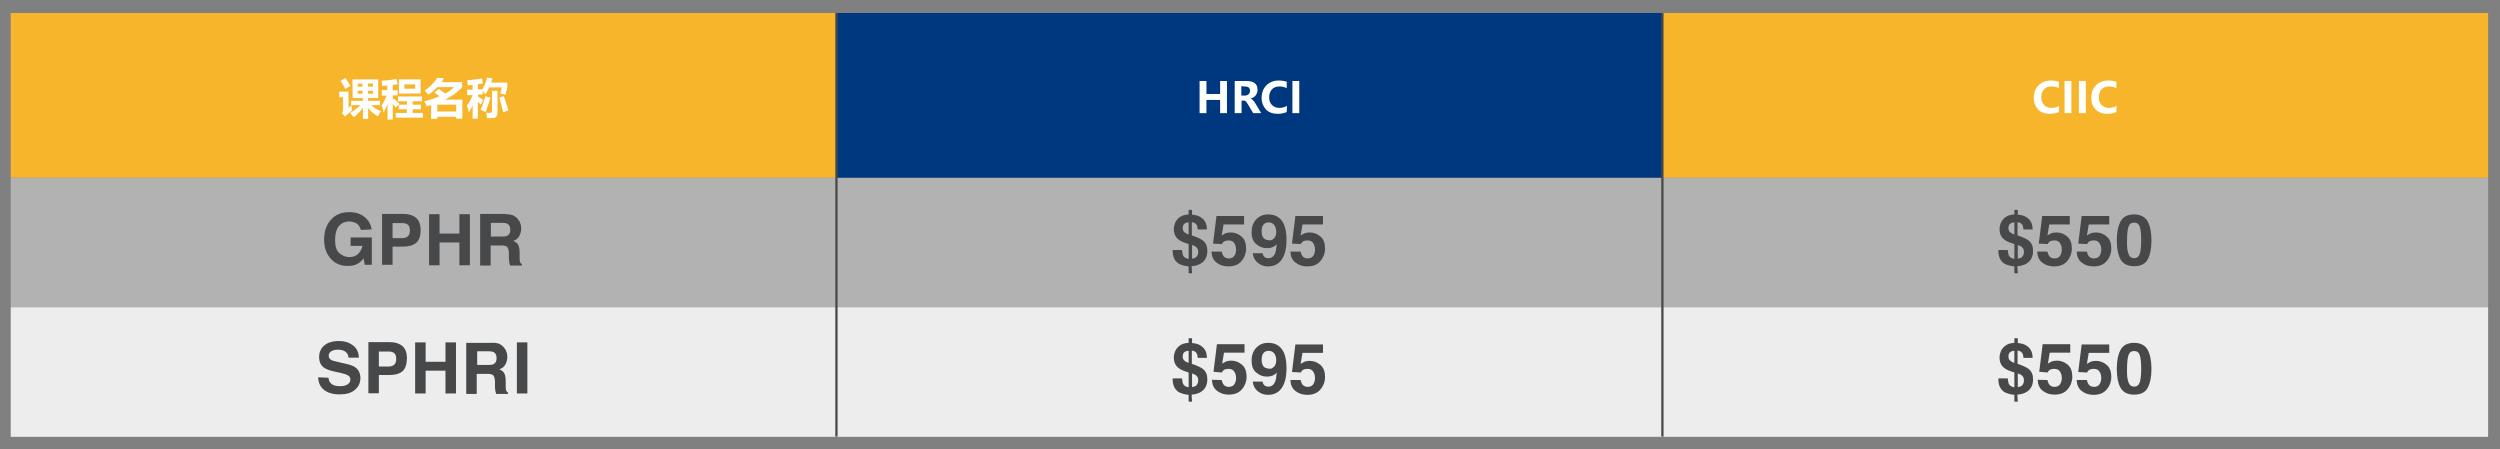 <?xml version="1.0" encoding="utf-8"?>
<!-- Generator: Adobe Illustrator 24.0.0, SVG Export Plug-In . SVG Version: 6.00 Build 0)  -->
<svg version="1.1" id="图层_1" xmlns="http://www.w3.org/2000/svg" xmlns:xlink="http://www.w3.org/1999/xlink" x="0px" y="0px"
	 viewBox="0 0 1096 197" style="enable-background:new 0 0 1096 197;" xml:space="preserve">
<rect x="0" y="0" width="1096" height="197" fill="#808080" stroke="none"/>
<style type="text/css">
	.st0{fill-rule:evenodd;clip-rule:evenodd;fill:#B2B2B2;}
	.st1{fill-rule:evenodd;clip-rule:evenodd;fill:#EDEDED;}
	.st2{fill-rule:evenodd;clip-rule:evenodd;fill:#F7B52C;}
	.st3{fill-rule:evenodd;clip-rule:evenodd;fill:#00387F;}
	.st4{fill:#FFFFFF;}
	.st5{fill:#47484A;}
	.st6{fill:none;stroke:#47484A;stroke-miterlimit:10;}
</style>
<rect x="4.7" y="77.9" class="st0" width="1086.1" height="56.8"/>
<rect x="4.7" y="134.7" class="st1" width="1086.1" height="56.8"/>
<rect x="728.8" y="5.7" class="st2" width="362" height="72.2"/>
<rect x="366.7" y="5.7" class="st3" width="362" height="72.2"/>
<rect x="4.7" y="5.7" class="st2" width="362" height="72.2"/>
<g>
	<g>
		<path class="st4" d="M537.9,49.6h-3v-5.8h-6v5.8h-3V35.5h3v5.7h6v-5.7h3V49.6z"/>
		<path class="st4" d="M552.9,49.6h-3.5l-2.2-3.7c-0.5-0.8-0.8-1.2-1.1-1.5s-0.6-0.3-0.9-0.3h-0.9v5.5h-3V35.5h5c3.4,0,5,1.3,5,3.8
			c0,1-0.3,1.8-0.8,2.5c-0.6,0.7-1.3,1.2-2.3,1.4v0c0.7,0.2,1.4,0.9,2.2,2.2L552.9,49.6z M544.2,37.8v4.1h1.5c0.7,0,1.3-0.2,1.7-0.6
			s0.6-0.9,0.6-1.5c0-1.3-0.8-1.9-2.3-1.9L544.2,37.8L544.2,37.8z"/>
		<path class="st4" d="M564.1,49.1c-1,0.5-2.4,0.8-4,0.8c-2.1,0-3.8-0.6-5.1-1.9c-1.2-1.3-1.9-3-1.9-5.1c0-2.2,0.7-4.1,2.1-5.5
			s3.2-2.1,5.4-2.1c1.4,0,2.5,0.2,3.5,0.5v2.9c-1-0.6-2-0.8-3.2-0.8c-1.4,0-2.5,0.4-3.3,1.3c-0.8,0.9-1.2,2-1.2,3.5
			c0,1.4,0.4,2.5,1.2,3.3s1.8,1.3,3.2,1.3c1.3,0,2.4-0.3,3.4-0.9L564.1,49.1L564.1,49.1z"/>
		<path class="st4" d="M569.6,35.5v14.1h-3V35.5H569.6z"/>
	</g>
</g>
<g>
	<g>
		<path class="st4" d="M154.3,48.5c-1.3,1-2.3,1.8-3.1,2.6l-1.3-1.6c0.3-0.3,0.5-0.8,0.5-1.4v-5.5h-1.7v-2.4h4.1v7
			c0.5-0.4,0.9-0.7,1.3-1C154.2,47.1,154.2,47.9,154.3,48.5z M151.4,34.2c0.8,1.2,1.6,2.3,2.2,3.4l-2.2,1.4
			c-0.5-1.1-1.2-2.2-2.1-3.5L151.4,34.2z M154.5,34.8h11.3V43h-4.5v1.2h5.3v1.9h-3.8c1.1,1.2,2.4,2,4.2,2.6
			c-0.4,0.6-0.9,1.4-1.3,2.3c-1.8-0.9-3.2-2.2-4.3-3.7v4.8h-2.3v-4.9c-1,1.6-2.4,2.9-4,4.2c-0.4-0.6-1-1.2-1.6-1.9
			c2.1-1.3,3.6-2.4,4.4-3.4h-4v-1.9h5.2V43h-4.5L154.5,34.8L154.5,34.8z M156.8,38h2.1v-1.3h-2.1V38z M156.8,41.1h2.1v-1.3h-2.1
			V41.1z M163.5,36.6h-2.2V38h2.2V36.6z M163.5,41.1v-1.3h-2.2v1.3H163.5z"/>
		<path class="st4" d="M167.4,39.5h2.4v-2c-0.7,0.1-1.4,0.1-2.2,0.2c-0.1-0.9-0.2-1.7-0.3-2.3c1.9-0.1,4.1-0.3,6.5-0.8l0.6,2.3
			c-0.7,0.1-1.5,0.2-2.2,0.4v2.3h2.1v2.2h-2.1v2l0.5-0.5c0.6,0.5,1.4,1.2,2.4,2.2l-1.6,1.6c-0.4-0.5-0.9-1-1.3-1.5v6.8h-2.3v-7
			c-0.4,1.4-1,2.7-1.7,3.9c-0.2-1.1-0.5-2.1-0.9-3.1c0.8-1.1,1.5-2.6,2.2-4.3h-2.1V39.5z M173.6,49.5h4.8v-1.6h-3.6v-2h3.6v-1.5
			h-3.9v-2.1H185v2.1h-4.1v1.5h3.6v2h-3.6v1.6h4.5v2.1h-11.9V49.5z M174.9,34.8h9.5V41h-9.5L174.9,34.8L174.9,34.8z M182,37h-4.7
			v1.9h4.7V37z"/>
		<path class="st4" d="M189,52.1V46c-0.6,0.2-1.3,0.4-1.9,0.6c-0.3-0.6-0.6-1.3-1.1-2.2c2.5-0.6,4.7-1.3,6.7-2.2
			c-0.9-0.7-1.6-1.2-2.2-1.6l1.8-1.6c1,0.7,2,1.3,3,2c1.4-0.8,2.7-1.7,3.8-2.8h-7.4c-1.1,1.2-2.4,2.3-3.9,3.3
			c-0.4-0.5-1-1.1-1.6-1.8c2.3-1.6,4.2-3.5,5.5-5.6l2.9,0.2c-0.3,0.6-0.6,1.1-1,1.7h9v2.2c-1.8,2.1-4.3,3.9-7.6,5.5h7.7V52H200v-0.8
			h-8.3v0.9H189z M200,45.9h-8.3v3h8.3V45.9z"/>
		<path class="st4" d="M204.7,46.3c1-1.2,1.8-2.7,2.5-4.6h-2.4v-2.4h2.4v-2.1l-2.1,0.2c-0.1-1.1-0.2-1.8-0.3-2.2
			c2.5-0.2,4.6-0.5,6.5-0.8l0.4,2.2l-2.2,0.3v2.3h1.9c1.1-1.8,1.8-3.5,2.1-5.2l2.4,0.4c-0.2,0.6-0.4,1.2-0.6,1.8h7.1v2.1l-0.8,3.2
			l-2.3-0.5l0.7-2.7h-5.5c-0.5,1.1-1.1,2.2-1.7,3.1c-0.4-0.5-0.8-1-1.2-1.5v1.5h-2v1c0.8,0.4,1.5,0.9,2.3,1.4l-1.1,2
			c-0.4-0.4-0.9-0.7-1.3-1.1V52h-2.3v-5.8c-0.5,1.2-1.1,2.2-1.7,3C205.4,48.4,205.1,47.4,204.7,46.3z M210.7,48.1
			c0.9-2,1.6-4,2.1-5.9l2.2,0.6c-0.6,2.1-1.3,4.2-2.1,6.3C212.2,48.8,211.5,48.5,210.7,48.1z M218.1,39.8v9.4c0,0.8-0.1,1.4-0.4,1.8
			c-0.3,0.4-0.7,0.7-1.3,0.7c-0.6,0.1-1.5,0.1-2.9,0.1c-0.1-0.9-0.2-1.7-0.4-2.4c0.6,0.1,1.1,0.1,1.7,0.1c0.6,0,0.9-0.3,0.9-0.8
			v-8.9L218.1,39.8L218.1,39.8z M220.9,42.2c0.5,1.3,1.1,3.3,2,6.2l-2.3,0.8c-0.6-2.4-1.1-4.6-1.7-6.4L220.9,42.2z"/>
	</g>
</g>
<g>
	<g>
		<path class="st5" d="M884.6,119.8h-1.5v-3c-2-0.2-3.5-0.7-4.5-1.3c-1.7-1.2-2.6-3.1-2.5-5.9h4.1c0.1,1.3,0.3,2.1,0.6,2.6
			c0.4,0.7,1.2,1.1,2.3,1.3v-6.5l-1.2-0.4c-1.9-0.6-3.3-1.4-4.1-2.4c-0.8-1-1.2-2.2-1.2-3.7c0-0.9,0.2-1.8,0.5-2.6s0.7-1.4,1.3-2
			c0.7-0.7,1.5-1.2,2.4-1.5c0.5-0.2,1.3-0.3,2.3-0.4v-2h1.5v2.1c1.6,0.1,2.9,0.5,3.9,1.2c1.7,1.1,2.6,2.8,2.6,5.3h-4
			c-0.1-0.9-0.2-1.6-0.5-2c-0.4-0.7-1.1-1.1-2.1-1.2v5.8c2.4,0.8,4,1.6,4.8,2.2c1.4,1.1,2,2.6,2,4.5c0,2.6-0.9,4.4-2.8,5.6
			c-1.1,0.7-2.5,1.1-4.1,1.2L884.6,119.8L884.6,119.8z M883.1,97.5c-0.9,0-1.5,0.3-2,0.7c-0.4,0.4-0.6,1.1-0.6,1.8
			c0,0.9,0.3,1.5,1,2c0.3,0.3,0.9,0.5,1.6,0.8V97.5z M884.6,113.4c0.8-0.1,1.4-0.3,1.7-0.6c0.6-0.5,1-1.3,1-2.4
			c0-0.9-0.3-1.6-0.9-2.1c-0.3-0.3-1-0.6-1.8-0.9V113.4z"/>
		<path class="st5" d="M897.6,110.3c0.2,0.9,0.5,1.7,1,2.2s1.2,0.8,2.1,0.8c1.1,0,1.9-0.4,2.4-1.1s0.8-1.7,0.8-2.8
			c0-1.1-0.3-2.1-0.8-2.8c-0.5-0.8-1.3-1.2-2.5-1.2c-0.5,0-1,0.1-1.4,0.2c-0.7,0.2-1.2,0.7-1.5,1.4l-3.9-0.2l1.5-12.1h12.1v3.7h-9
			l-0.8,4.8c0.7-0.4,1.2-0.7,1.6-0.9c0.6-0.2,1.4-0.4,2.3-0.4c1.8,0,3.4,0.6,4.8,1.8s2,3,2,5.3c0,2-0.7,3.9-2,5.4
			c-1.3,1.6-3.2,2.4-5.8,2.4c-2.1,0-3.8-0.6-5.2-1.7s-2.1-2.7-2.2-4.8L897.6,110.3L897.6,110.3z"/>
		<path class="st5" d="M914.9,110.3c0.2,0.9,0.5,1.7,1,2.2s1.2,0.8,2.1,0.8c1.1,0,1.9-0.4,2.4-1.1s0.8-1.7,0.8-2.8
			c0-1.1-0.3-2.1-0.8-2.8c-0.5-0.8-1.3-1.2-2.5-1.2c-0.5,0-1,0.1-1.4,0.2c-0.7,0.2-1.2,0.7-1.5,1.4l-3.9-0.2l1.5-12.1h12.1v3.7h-9
			l-0.8,4.8c0.7-0.4,1.2-0.7,1.6-0.9c0.6-0.2,1.4-0.4,2.3-0.4c1.8,0,3.4,0.6,4.8,1.8s2,3,2,5.3c0,2-0.7,3.9-2,5.4
			c-1.3,1.6-3.2,2.4-5.8,2.4c-2.1,0-3.8-0.6-5.2-1.7s-2.1-2.7-2.2-4.8L914.9,110.3L914.9,110.3z"/>
		<path class="st5" d="M941.5,97c1.1,2,1.7,4.8,1.7,8.4c0,3.6-0.6,6.4-1.7,8.4s-3.1,2.9-5.9,2.9s-4.8-1-5.9-2.9s-1.7-4.8-1.7-8.4
			s0.6-6.4,1.7-8.4s3.1-3,5.9-3S940.4,95.1,941.5,97z M933.1,111.2c0.4,1.3,1.3,2,2.5,2s2.1-0.7,2.5-2s0.6-3.3,0.6-5.8
			c0-2.6-0.2-4.6-0.6-5.9c-0.4-1.3-1.2-1.9-2.5-1.9s-2.1,0.6-2.5,1.9s-0.6,3.2-0.6,5.9C932.4,107.9,932.6,109.9,933.1,111.2z"/>
	</g>
</g>
<g>
	<g>
		<path class="st5" d="M884.6,176.1h-1.5v-3c-2-0.2-3.5-0.7-4.5-1.3c-1.7-1.2-2.6-3.1-2.5-5.9h4.1c0.1,1.3,0.3,2.1,0.6,2.6
			c0.4,0.7,1.2,1.1,2.3,1.3v-6.5l-1.2-0.4c-1.9-0.6-3.3-1.4-4.1-2.4c-0.8-1-1.2-2.2-1.2-3.7c0-0.9,0.2-1.8,0.5-2.6s0.7-1.4,1.3-2
			c0.7-0.7,1.5-1.2,2.4-1.5c0.5-0.2,1.3-0.3,2.3-0.4v-2h1.5v2.1c1.6,0.1,2.9,0.5,3.9,1.2c1.7,1.1,2.6,2.8,2.6,5.3h-4
			c-0.1-0.9-0.2-1.6-0.5-2c-0.4-0.7-1.1-1.1-2.1-1.2v5.8c2.4,0.8,4,1.6,4.8,2.2c1.4,1.1,2,2.6,2,4.5c0,2.6-0.9,4.4-2.8,5.6
			c-1.1,0.7-2.5,1.1-4.1,1.2L884.6,176.1L884.6,176.1z M883.1,153.8c-0.9,0-1.5,0.3-2,0.7c-0.4,0.4-0.6,1.1-0.6,1.8
			c0,0.9,0.3,1.5,1,2c0.3,0.3,0.9,0.5,1.6,0.8V153.8z M884.6,169.7c0.8-0.1,1.4-0.3,1.7-0.6c0.6-0.5,1-1.3,1-2.4
			c0-0.9-0.3-1.6-0.9-2.1c-0.3-0.3-1-0.6-1.8-0.9V169.7z"/>
		<path class="st5" d="M897.6,166.6c0.2,0.9,0.5,1.7,1,2.2s1.2,0.8,2.1,0.8c1.1,0,1.9-0.4,2.4-1.1s0.8-1.7,0.8-2.8
			c0-1.1-0.3-2.1-0.8-2.8c-0.5-0.8-1.3-1.2-2.5-1.2c-0.5,0-1,0.1-1.4,0.2c-0.7,0.2-1.2,0.7-1.5,1.4L894,163l1.5-12.1h12.1v3.7h-9
			l-0.8,4.8c0.7-0.4,1.2-0.7,1.6-0.9c0.6-0.2,1.4-0.4,2.3-0.4c1.8,0,3.4,0.6,4.8,1.8s2,3,2,5.3c0,2-0.7,3.9-2,5.4
			c-1.3,1.6-3.2,2.4-5.8,2.4c-2.1,0-3.8-0.6-5.2-1.7s-2.1-2.7-2.2-4.8L897.6,166.6L897.6,166.6z"/>
		<path class="st5" d="M914.9,166.6c0.2,0.9,0.5,1.7,1,2.2s1.2,0.8,2.1,0.8c1.1,0,1.9-0.4,2.4-1.1s0.8-1.7,0.8-2.8
			c0-1.1-0.3-2.1-0.8-2.8c-0.5-0.8-1.3-1.2-2.5-1.2c-0.5,0-1,0.1-1.4,0.2c-0.7,0.2-1.2,0.7-1.5,1.4l-3.9-0.2l1.5-12.1h12.1v3.7h-9
			l-0.8,4.8c0.7-0.4,1.2-0.7,1.6-0.9c0.6-0.2,1.4-0.4,2.3-0.4c1.8,0,3.4,0.6,4.8,1.8s2,3,2,5.3c0,2-0.7,3.9-2,5.4
			c-1.3,1.6-3.2,2.4-5.8,2.4c-2.1,0-3.8-0.6-5.2-1.7s-2.1-2.7-2.2-4.8L914.9,166.6L914.9,166.6z"/>
		<path class="st5" d="M941.5,153.3c1.1,2,1.7,4.8,1.7,8.4c0,3.6-0.6,6.4-1.7,8.4s-3.1,2.9-5.9,2.9s-4.8-1-5.9-2.9s-1.7-4.8-1.7-8.4
			s0.6-6.4,1.7-8.4s3.1-3,5.9-3S940.4,151.4,941.5,153.3z M933.1,167.5c0.4,1.3,1.3,2,2.5,2s2.1-0.7,2.5-2s0.6-3.3,0.6-5.8
			c0-2.6-0.2-4.6-0.6-5.9c-0.4-1.3-1.2-1.9-2.5-1.9s-2.1,0.6-2.5,1.9s-0.6,3.2-0.6,5.9C932.4,164.2,932.6,166.2,933.1,167.5z"/>
	</g>
</g>
<g>
	<g>
		<path class="st5" d="M522.6,119.8h-1.5v-3c-2-0.2-3.5-0.7-4.5-1.3c-1.7-1.2-2.6-3.1-2.5-5.9h4.1c0.1,1.3,0.3,2.1,0.6,2.6
			c0.4,0.7,1.2,1.1,2.3,1.3v-6.5l-1.2-0.4c-1.9-0.6-3.3-1.4-4.1-2.4c-0.8-1-1.2-2.2-1.2-3.7c0-0.9,0.2-1.8,0.5-2.6s0.7-1.4,1.3-2
			c0.7-0.7,1.5-1.2,2.4-1.5c0.5-0.2,1.3-0.3,2.3-0.4v-2h1.5v2.1c1.6,0.1,2.9,0.5,3.9,1.2c1.7,1.1,2.6,2.8,2.6,5.3h-4
			c-0.1-0.9-0.2-1.6-0.5-2c-0.4-0.7-1.1-1.1-2.1-1.2v5.8c2.4,0.8,4,1.6,4.8,2.2c1.4,1.1,2,2.6,2,4.5c0,2.6-0.9,4.4-2.8,5.6
			c-1.1,0.7-2.5,1.1-4.1,1.2L522.6,119.8L522.6,119.8z M521.1,97.5c-0.9,0-1.5,0.3-2,0.7c-0.4,0.4-0.6,1.1-0.6,1.8
			c0,0.9,0.3,1.5,1,2c0.3,0.3,0.9,0.5,1.6,0.8V97.5z M522.6,113.4c0.8-0.1,1.4-0.3,1.7-0.6c0.6-0.5,1-1.3,1-2.4
			c0-0.9-0.3-1.6-0.9-2.1c-0.3-0.3-1-0.6-1.8-0.9V113.4z"/>
		<path class="st5" d="M535.6,110.3c0.2,0.9,0.5,1.7,1,2.2s1.2,0.8,2.1,0.8c1.1,0,1.9-0.4,2.4-1.1s0.8-1.7,0.8-2.8
			c0-1.1-0.3-2.1-0.8-2.8c-0.5-0.8-1.3-1.2-2.5-1.2c-0.5,0-1,0.1-1.4,0.2c-0.7,0.2-1.2,0.7-1.5,1.4l-3.9-0.2l1.5-12.1h12.1v3.7h-9
			l-0.8,4.8c0.7-0.4,1.2-0.7,1.6-0.9c0.6-0.2,1.4-0.4,2.3-0.4c1.8,0,3.4,0.6,4.8,1.8s2,3,2,5.3c0,2-0.7,3.9-2,5.4
			c-1.3,1.6-3.2,2.4-5.8,2.4c-2.1,0-3.8-0.6-5.2-1.7s-2.1-2.7-2.2-4.8L535.6,110.3L535.6,110.3z"/>
		<path class="st5" d="M550.7,96.2c1.4-1.5,3.1-2.2,5.3-2.2c3.3,0,5.6,1.5,6.9,4.4c0.7,1.7,1.1,3.9,1.1,6.6c0,2.7-0.3,4.9-1,6.7
			c-1.3,3.4-3.7,5.1-7.1,5.1c-1.7,0-3.1-0.5-4.4-1.5s-2.1-2.4-2.3-4.3h4.3c0.1,0.6,0.4,1.2,0.8,1.6s1,0.6,1.8,0.6
			c1.4,0,2.4-0.8,3-2.4c0.3-0.9,0.5-2.1,0.6-3.8c-0.4,0.5-0.8,0.9-1.3,1.1c-0.8,0.5-1.8,0.7-3,0.7c-1.8,0-3.3-0.6-4.7-1.8
			c-1.4-1.2-2-2.9-2-5.2C548.7,99.6,549.3,97.7,550.7,96.2z M558,104.9c1-0.6,1.5-1.7,1.5-3.3c0-1.2-0.3-2.2-0.9-3
			c-0.6-0.7-1.4-1.1-2.4-1.1c-0.7,0-1.4,0.2-1.9,0.6c-0.8,0.6-1.2,1.7-1.2,3.3c0,1.3,0.3,2.3,0.8,2.9s1.3,1,2.5,1
			C556.9,105.5,557.5,105.3,558,104.9z"/>
		<path class="st5" d="M570.2,110.3c0.2,0.9,0.5,1.7,1,2.2s1.2,0.8,2.1,0.8c1.1,0,1.9-0.4,2.4-1.1s0.8-1.7,0.8-2.8
			c0-1.1-0.3-2.1-0.8-2.8c-0.5-0.8-1.3-1.2-2.5-1.2c-0.5,0-1,0.1-1.4,0.2c-0.7,0.2-1.2,0.7-1.5,1.4l-3.9-0.2l1.5-12.1h12.1v3.7h-9
			l-0.8,4.8c0.7-0.4,1.2-0.7,1.6-0.9c0.6-0.2,1.4-0.4,2.3-0.4c1.8,0,3.4,0.6,4.8,1.8s2,3,2,5.3c0,2-0.7,3.9-2,5.4
			c-1.3,1.6-3.2,2.4-5.8,2.4c-2.1,0-3.8-0.6-5.2-1.7s-2.1-2.7-2.2-4.8L570.2,110.3L570.2,110.3z"/>
	</g>
</g>
<g>
	<g>
		<path class="st5" d="M522.6,176.1h-1.5v-3c-2-0.2-3.5-0.7-4.5-1.3c-1.7-1.2-2.6-3.1-2.5-5.9h4.1c0.1,1.3,0.3,2.1,0.6,2.6
			c0.4,0.7,1.2,1.1,2.3,1.3v-6.5l-1.2-0.4c-1.9-0.6-3.3-1.4-4.1-2.4c-0.8-1-1.2-2.2-1.2-3.7c0-0.9,0.2-1.8,0.5-2.6s0.7-1.4,1.3-2
			c0.7-0.7,1.5-1.2,2.4-1.5c0.5-0.2,1.3-0.3,2.3-0.4v-2h1.5v2.1c1.6,0.1,2.9,0.5,3.9,1.2c1.7,1.1,2.6,2.8,2.6,5.3h-4
			c-0.1-0.9-0.2-1.6-0.5-2c-0.4-0.7-1.1-1.1-2.1-1.2v5.8c2.4,0.8,4,1.6,4.8,2.2c1.4,1.1,2,2.6,2,4.5c0,2.6-0.9,4.4-2.8,5.6
			c-1.1,0.7-2.5,1.1-4.1,1.2L522.6,176.1L522.6,176.1z M521.1,153.8c-0.9,0-1.5,0.3-2,0.7c-0.4,0.4-0.6,1.1-0.6,1.8
			c0,0.9,0.3,1.5,1,2c0.3,0.3,0.9,0.5,1.6,0.8V153.8z M522.6,169.7c0.8-0.1,1.4-0.3,1.7-0.6c0.6-0.5,1-1.3,1-2.4
			c0-0.9-0.3-1.6-0.9-2.1c-0.3-0.3-1-0.6-1.8-0.9V169.7z"/>
		<path class="st5" d="M535.6,166.6c0.2,0.9,0.5,1.7,1,2.2s1.2,0.8,2.1,0.8c1.1,0,1.9-0.4,2.4-1.1s0.8-1.7,0.8-2.8
			c0-1.1-0.3-2.1-0.8-2.8c-0.5-0.8-1.3-1.2-2.5-1.2c-0.5,0-1,0.1-1.4,0.2c-0.7,0.2-1.2,0.7-1.5,1.4L532,163l1.5-12.1h12.1v3.7h-9
			l-0.8,4.8c0.7-0.4,1.2-0.7,1.6-0.9c0.6-0.2,1.4-0.4,2.3-0.4c1.8,0,3.4,0.6,4.8,1.8s2,3,2,5.3c0,2-0.7,3.9-2,5.4
			c-1.3,1.6-3.2,2.4-5.8,2.4c-2.1,0-3.8-0.6-5.2-1.7s-2.1-2.7-2.2-4.8L535.6,166.6L535.6,166.6z"/>
		<path class="st5" d="M550.7,152.5c1.4-1.5,3.1-2.2,5.3-2.2c3.3,0,5.6,1.5,6.9,4.4c0.7,1.7,1.1,3.9,1.1,6.6c0,2.7-0.3,4.9-1,6.7
			c-1.3,3.4-3.7,5.1-7.1,5.1c-1.7,0-3.1-0.5-4.4-1.5s-2.1-2.4-2.3-4.3h4.3c0.1,0.6,0.4,1.2,0.8,1.6s1,0.6,1.8,0.6
			c1.4,0,2.4-0.8,3-2.4c0.3-0.9,0.5-2.1,0.6-3.8c-0.4,0.5-0.8,0.9-1.3,1.1c-0.8,0.5-1.8,0.7-3,0.7c-1.8,0-3.3-0.6-4.7-1.8
			c-1.4-1.2-2-2.9-2-5.2C548.7,155.9,549.3,154,550.7,152.5z M558,161.2c1-0.6,1.5-1.7,1.5-3.3c0-1.2-0.3-2.2-0.9-3
			c-0.6-0.7-1.4-1.1-2.4-1.1c-0.7,0-1.4,0.2-1.9,0.6c-0.8,0.6-1.2,1.7-1.2,3.3c0,1.3,0.3,2.3,0.8,2.9s1.3,1,2.5,1
			C556.9,161.8,557.5,161.6,558,161.2z"/>
		<path class="st5" d="M570.2,166.6c0.2,0.9,0.5,1.7,1,2.2s1.2,0.8,2.1,0.8c1.1,0,1.9-0.4,2.4-1.1s0.8-1.7,0.8-2.8
			c0-1.1-0.3-2.1-0.8-2.8c-0.5-0.8-1.3-1.2-2.5-1.2c-0.5,0-1,0.1-1.4,0.2c-0.7,0.2-1.2,0.7-1.5,1.4l-3.9-0.2l1.5-12.1h12.1v3.7h-9
			l-0.8,4.8c0.7-0.4,1.2-0.7,1.6-0.9c0.6-0.2,1.4-0.4,2.3-0.4c1.8,0,3.4,0.6,4.8,1.8s2,3,2,5.3c0,2-0.7,3.9-2,5.4
			c-1.3,1.6-3.2,2.4-5.8,2.4c-2.1,0-3.8-0.6-5.2-1.7s-2.1-2.7-2.2-4.8L570.2,166.6L570.2,166.6z"/>
	</g>
</g>
<g>
	<g>
		<path class="st5" d="M158.2,100.8c-0.4-1.5-1.2-2.6-2.6-3.2c-0.8-0.3-1.6-0.5-2.6-0.5c-1.8,0-3.3,0.7-4.4,2s-1.7,3.4-1.7,6.1
			c0,2.8,0.6,4.7,1.9,5.8s2.7,1.7,4.3,1.7c1.6,0,2.9-0.4,3.9-1.4s1.6-2.1,1.9-3.5h-5.2v-3.7h9.3v12h-3.1l-0.5-2.8
			c-0.9,1.1-1.7,1.8-2.4,2.2c-1.2,0.8-2.8,1.1-4.6,1.1c-3,0-5.4-1-7.3-3.1c-2-2.1-3-4.9-3-8.5c0-3.6,1-6.5,3-8.7s4.6-3.3,7.9-3.3
			c2.8,0,5.1,0.7,6.9,2.2c1.7,1.4,2.7,3.2,3,5.4L158.2,100.8L158.2,100.8z"/>
		<path class="st5" d="M182.4,106.5c-1.3,1.1-3.2,1.6-5.6,1.6h-4.7v8h-4.6V93.8h9.6c2.2,0,4,0.6,5.3,1.7c1.3,1.1,2,2.9,2,5.4
			C184.4,103.6,183.7,105.4,182.4,106.5z M178.8,98.5c-0.6-0.5-1.4-0.7-2.5-0.7h-4.2v6.6h4.2c1.1,0,1.9-0.3,2.5-0.8
			c0.6-0.5,0.9-1.4,0.9-2.6S179.4,99,178.8,98.5z"/>
		<path class="st5" d="M188.1,116.2V93.9h4.6v8.5h8.7v-8.5h4.6v22.4h-4.6v-10h-8.7v10H188.1z"/>
		<path class="st5" d="M224.9,94.4c0.8,0.4,1.5,0.9,2.1,1.6c0.5,0.6,0.9,1.2,1.1,1.9c0.3,0.7,0.4,1.5,0.4,2.4c0,1.1-0.3,2.1-0.8,3.1
			c-0.5,1-1.4,1.8-2.7,2.2c1,0.4,1.8,1,2.2,1.8s0.6,1.9,0.6,3.5v1.5c0,1,0,1.7,0.1,2.1c0.1,0.6,0.4,1,0.9,1.3v0.6h-5.2
			c-0.1-0.5-0.2-0.9-0.3-1.2c-0.1-0.6-0.2-1.3-0.2-1.9l0-2.1c0-1.4-0.3-2.4-0.7-2.9s-1.4-0.7-2.7-0.7h-4.6v8.8h-4.6V93.8h10.7
			C222.9,93.9,224,94.1,224.9,94.4z M215.2,97.7v6h5c1,0,1.8-0.1,2.2-0.4c0.9-0.4,1.3-1.3,1.3-2.5c0-1.4-0.4-2.3-1.3-2.7
			c-0.5-0.3-1.2-0.4-2.2-0.4L215.2,97.7L215.2,97.7z"/>
	</g>
</g>
<g>
	<g>
		<path class="st5" d="M144,165.6c0.1,1,0.4,1.8,0.9,2.3c0.8,0.9,2.1,1.4,4,1.4c1.1,0,2-0.1,2.7-0.4c1.3-0.5,2-1.3,2-2.6
			c0-0.7-0.3-1.3-1-1.7c-0.6-0.4-1.7-0.7-3.1-1.1l-2.4-0.5c-2.4-0.5-4-1.1-4.9-1.7c-1.5-1-2.3-2.6-2.3-4.8c0-2,0.7-3.7,2.2-5
			c1.5-1.3,3.6-2,6.5-2c2.4,0,4.4,0.6,6.1,1.9c1.7,1.2,2.6,3.1,2.6,5.4h-4.5c-0.1-1.3-0.7-2.3-1.8-2.9c-0.8-0.4-1.7-0.6-2.8-0.6
			c-1.2,0-2.2,0.2-3,0.7s-1.1,1.2-1.1,2c0,0.8,0.4,1.4,1.1,1.8c0.5,0.3,1.5,0.6,3,0.9l3.9,0.9c1.7,0.4,3,0.9,3.9,1.6
			c1.3,1.1,2,2.6,2,4.6c0,2-0.8,3.7-2.4,5.1c-1.6,1.4-3.8,2-6.7,2c-2.9,0-5.3-0.7-6.9-2s-2.5-3.2-2.5-5.5L144,165.6L144,165.6z"/>
		<path class="st5" d="M176.4,162.8c-1.3,1.1-3.2,1.6-5.6,1.6h-4.7v8h-4.6v-22.4h9.6c2.2,0,4,0.6,5.3,1.7c1.3,1.1,2,2.9,2,5.4
			C178.3,159.9,177.7,161.7,176.4,162.8z M172.8,154.8c-0.6-0.5-1.4-0.7-2.5-0.7h-4.2v6.6h4.2c1.1,0,1.9-0.3,2.5-0.8
			c0.6-0.5,0.9-1.4,0.9-2.6S173.4,155.3,172.8,154.8z"/>
		<path class="st5" d="M182,172.5v-22.4h4.6v8.5h8.7v-8.5h4.6v22.4h-4.6v-10h-8.7v10H182z"/>
		<path class="st5" d="M218.8,150.7c0.8,0.4,1.5,0.9,2.1,1.6c0.5,0.6,0.9,1.2,1.1,1.9c0.3,0.7,0.4,1.5,0.4,2.4
			c0,1.1-0.3,2.1-0.8,3.1c-0.5,1-1.4,1.8-2.7,2.2c1,0.4,1.8,1,2.2,1.8s0.6,1.9,0.6,3.5v1.5c0,1,0,1.7,0.1,2.1c0.1,0.6,0.4,1,0.9,1.3
			v0.6h-5.2c-0.1-0.5-0.2-0.9-0.3-1.2c-0.1-0.6-0.2-1.3-0.2-1.9l0-2.1c0-1.4-0.3-2.4-0.7-2.9s-1.4-0.7-2.7-0.7h-4.6v8.8h-4.6v-22.4
			h10.7C216.8,150.2,218,150.4,218.8,150.7z M209.2,154v6h5c1,0,1.8-0.1,2.2-0.4c0.9-0.4,1.3-1.3,1.3-2.5c0-1.4-0.4-2.3-1.3-2.7
			c-0.5-0.3-1.2-0.4-2.2-0.4L209.2,154L209.2,154z"/>
		<path class="st5" d="M231.2,172.5h-4.6v-22.4h4.6V172.5z"/>
	</g>
</g>
<g>
	<g>
		<path class="st4" d="M902.6,49.1c-1,0.5-2.4,0.8-4,0.8c-2.1,0-3.8-0.6-5.1-1.9c-1.2-1.3-1.9-3-1.9-5.1c0-2.2,0.7-4.1,2.1-5.5
			s3.2-2.1,5.4-2.1c1.4,0,2.5,0.2,3.5,0.5v2.9c-1-0.6-2-0.8-3.2-0.8c-1.4,0-2.5,0.4-3.3,1.3c-0.8,0.9-1.2,2-1.2,3.5
			c0,1.4,0.4,2.5,1.2,3.3s1.8,1.3,3.2,1.3c1.3,0,2.4-0.3,3.4-0.9L902.6,49.1L902.6,49.1z"/>
		<path class="st4" d="M908.1,35.5v14.1h-3V35.5H908.1z"/>
		<path class="st4" d="M914.4,35.5v14.1h-3V35.5H914.4z"/>
		<path class="st4" d="M927.8,49.1c-1,0.5-2.4,0.8-4,0.8c-2.1,0-3.8-0.6-5.1-1.9c-1.2-1.3-1.9-3-1.9-5.1c0-2.2,0.7-4.1,2.1-5.5
			s3.2-2.1,5.4-2.1c1.4,0,2.5,0.2,3.5,0.5v2.9c-1-0.6-2-0.8-3.2-0.8c-1.4,0-2.5,0.4-3.3,1.3c-0.8,0.9-1.2,2-1.2,3.5
			c0,1.4,0.4,2.5,1.2,3.3s1.8,1.3,3.2,1.3c1.3,0,2.4-0.3,3.4-0.9L927.8,49.1L927.8,49.1z"/>
	</g>
</g>
<line class="st6" x1="728.8" y1="5.7" x2="728.8" y2="191.4"/>
<line class="st6" x1="366.7" y1="5.7" x2="366.7" y2="191.4"/>
</svg>
